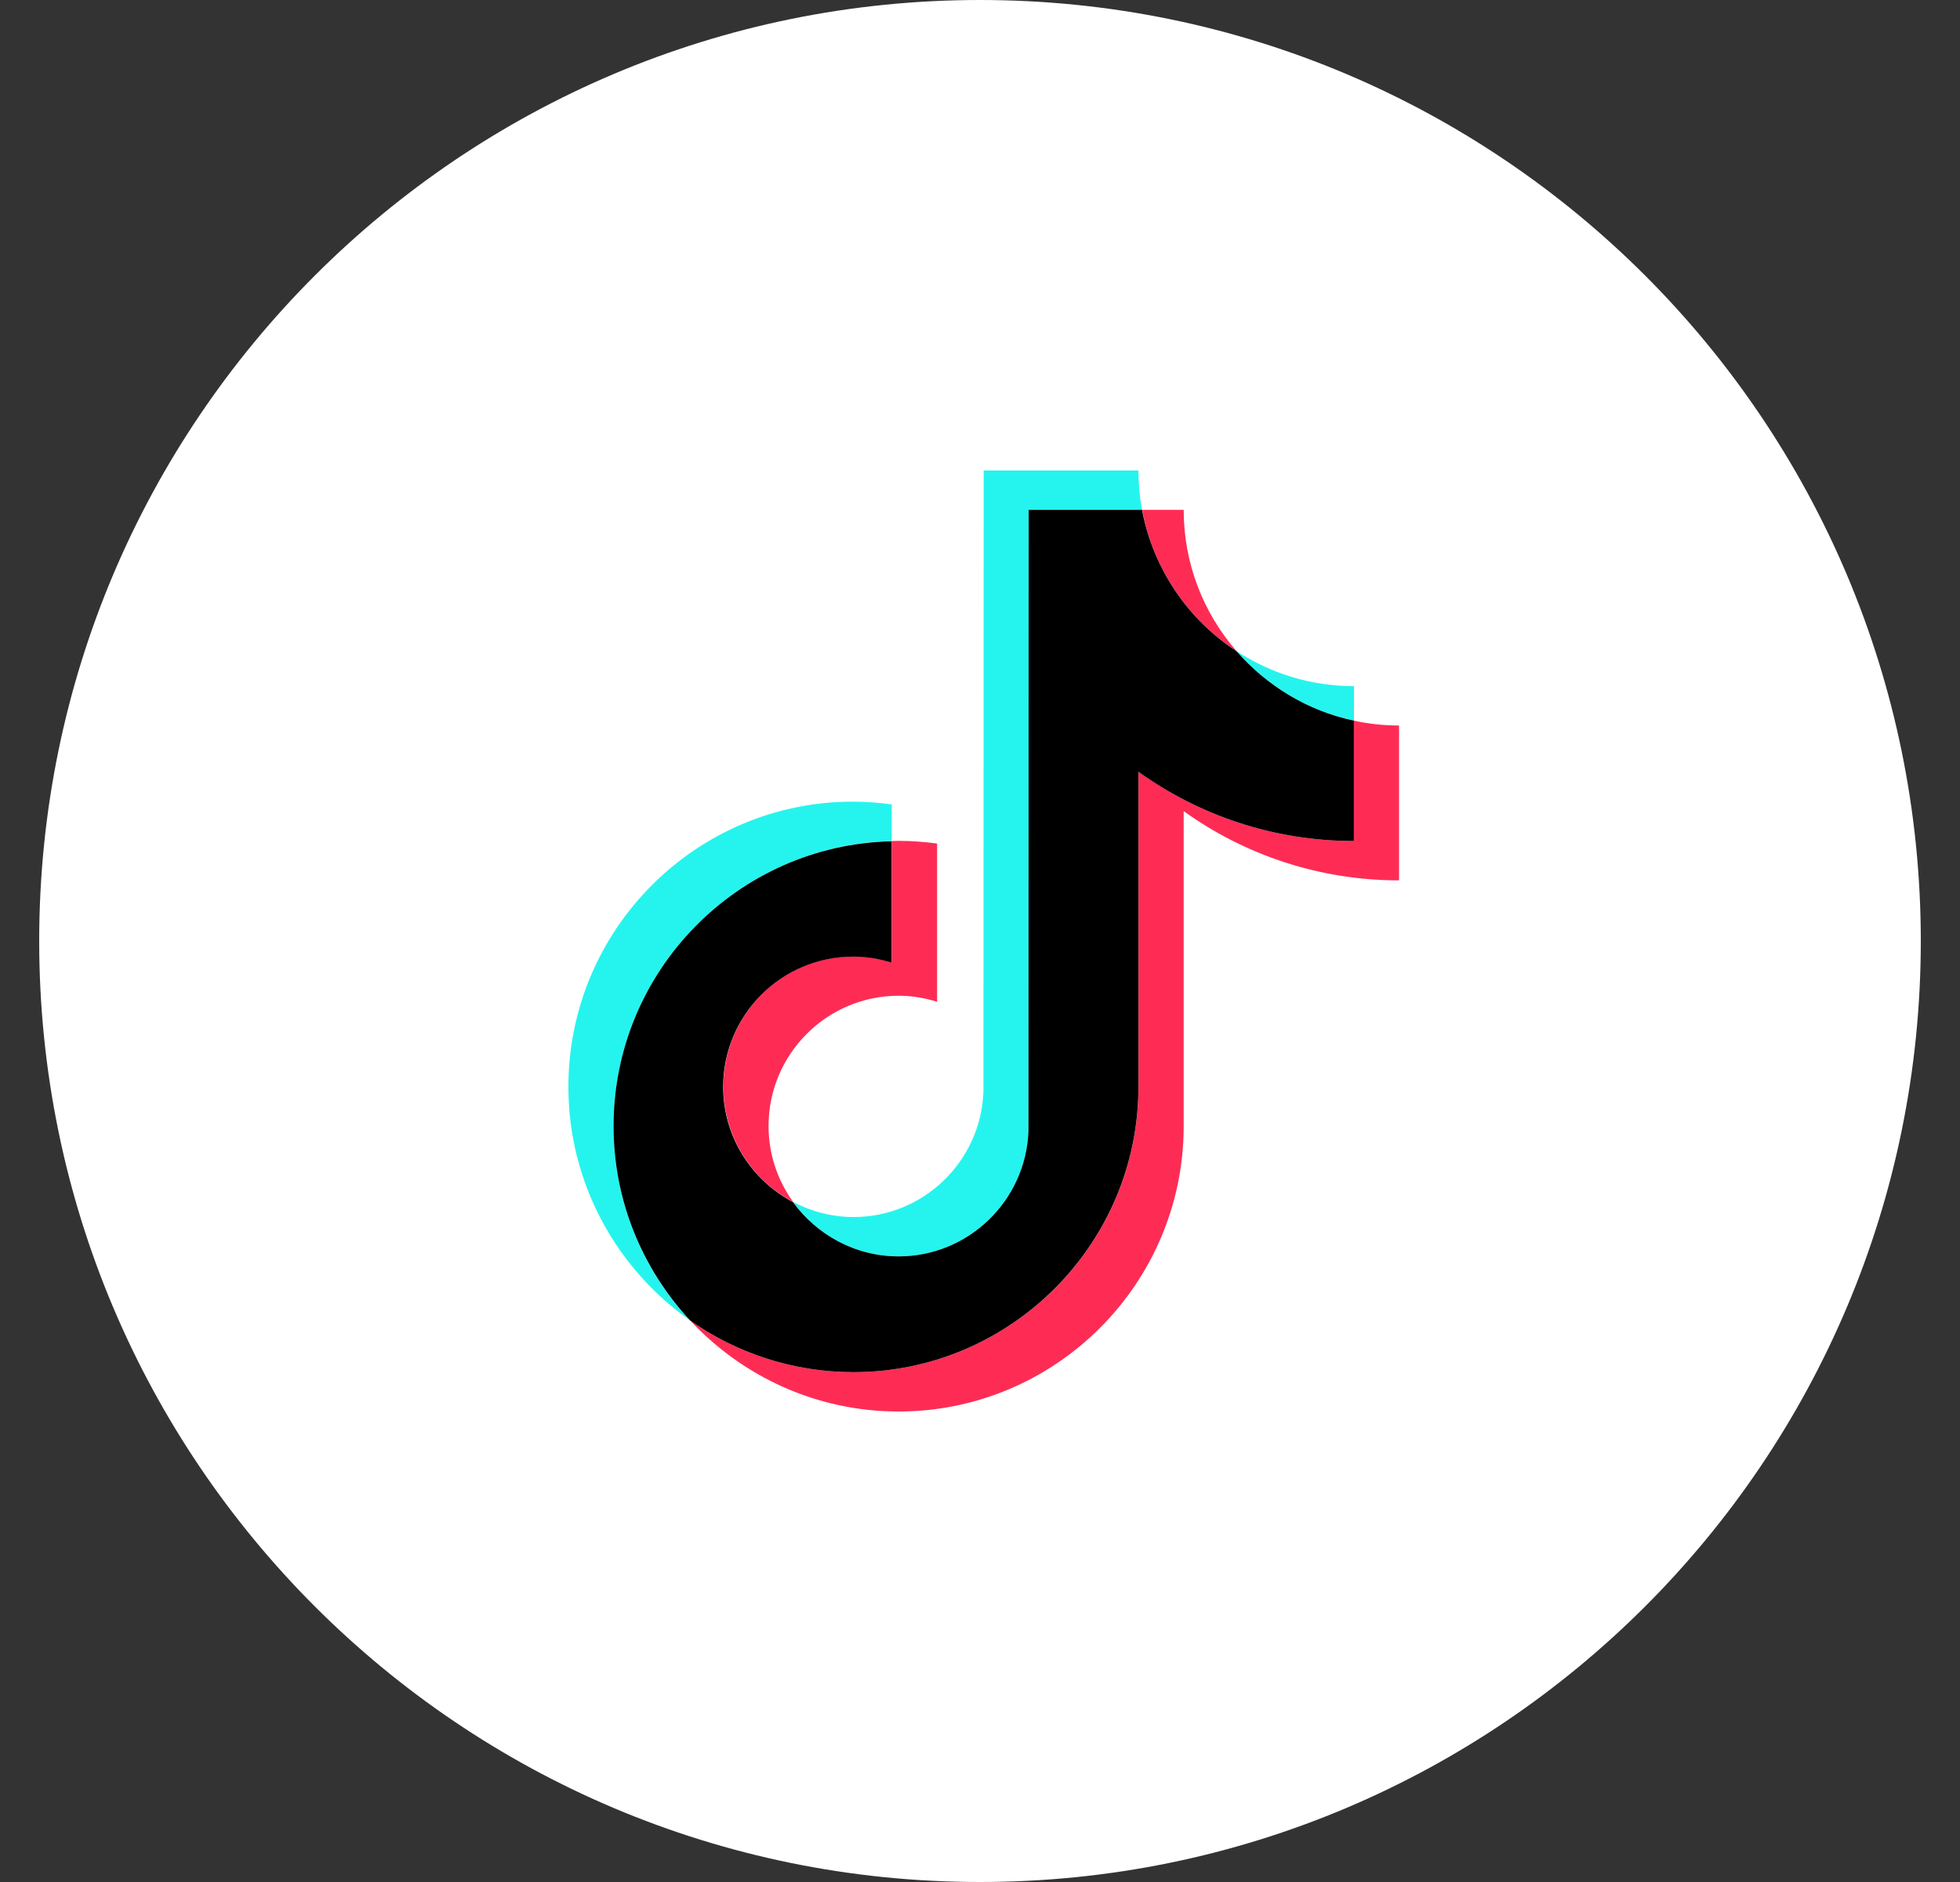 <svg width="25" height="24" viewBox="0 0 25 24" fill="none" xmlns="http://www.w3.org/2000/svg">
<rect x="0" y="0" width="25" height="24" fill="#333333" stroke="none"/>
<path d="M0.5 12C0.5 5.373 5.873 0 12.5 0C19.127 0 24.5 5.373 24.5 12C24.5 18.627 19.127 24 12.5 24C5.873 24 0.5 18.627 0.5 12Z" fill="white"/>
<path d="M11.374 10.725V10.258C11.214 10.237 11.051 10.223 10.883 10.223C8.88 10.221 7.25 11.852 7.25 13.859C7.25 15.09 7.864 16.179 8.802 16.839C8.197 16.19 7.826 15.317 7.826 14.361C7.826 12.383 9.411 10.771 11.374 10.725Z" fill="#25F4EE"/>
<path d="M11.461 16.022C12.355 16.022 13.086 15.309 13.118 14.423L13.121 6.502H14.566C14.537 6.339 14.521 6.171 14.521 6H12.547L12.544 13.921C12.512 14.807 11.782 15.52 10.888 15.52C10.611 15.52 10.349 15.45 10.117 15.328C10.416 15.747 10.907 16.022 11.461 16.022Z" fill="#25F4EE"/>
<path d="M17.27 9.19V8.75C16.718 8.75 16.206 8.587 15.773 8.304C16.157 8.744 16.678 9.065 17.27 9.19Z" fill="#25F4EE"/>
<path d="M15.773 8.304C15.352 7.821 15.098 7.191 15.098 6.502H14.57C14.706 7.255 15.155 7.901 15.773 8.304Z" fill="#FE2C55"/>
<path d="M10.886 12.196C9.971 12.196 9.227 12.941 9.227 13.857C9.227 14.495 9.589 15.05 10.117 15.328C9.92 15.055 9.803 14.722 9.803 14.359C9.803 13.443 10.547 12.698 11.462 12.698C11.633 12.698 11.798 12.727 11.953 12.775V10.757C11.793 10.736 11.63 10.723 11.462 10.723C11.432 10.723 11.406 10.725 11.377 10.725V12.274C11.219 12.226 11.056 12.196 10.886 12.196Z" fill="#FE2C55"/>
<path d="M17.269 9.19V10.725C16.245 10.725 15.295 10.397 14.522 9.842V13.859C14.522 15.864 12.892 17.498 10.886 17.498C10.112 17.498 9.392 17.253 8.803 16.839C9.467 17.552 10.414 18 11.462 18C13.465 18 15.098 16.369 15.098 14.361V10.344C15.871 10.899 16.821 11.227 17.845 11.227V9.252C17.645 9.252 17.453 9.23 17.269 9.19Z" fill="#FE2C55"/>
<path d="M14.521 13.859V9.842C15.295 10.397 16.244 10.725 17.269 10.725V9.19C16.677 9.065 16.156 8.744 15.772 8.304C15.153 7.901 14.708 7.255 14.567 6.502H13.121L13.118 14.423C13.086 15.309 12.355 16.022 11.462 16.022C10.907 16.022 10.419 15.747 10.115 15.33C9.587 15.05 9.224 14.498 9.224 13.859C9.224 12.944 9.968 12.199 10.883 12.199C11.054 12.199 11.219 12.228 11.374 12.276V10.728C9.411 10.771 7.826 12.383 7.826 14.361C7.826 15.317 8.197 16.187 8.802 16.839C9.392 17.253 10.112 17.498 10.886 17.498C12.889 17.498 14.521 15.864 14.521 13.859Z" fill="black"/>
</svg>
